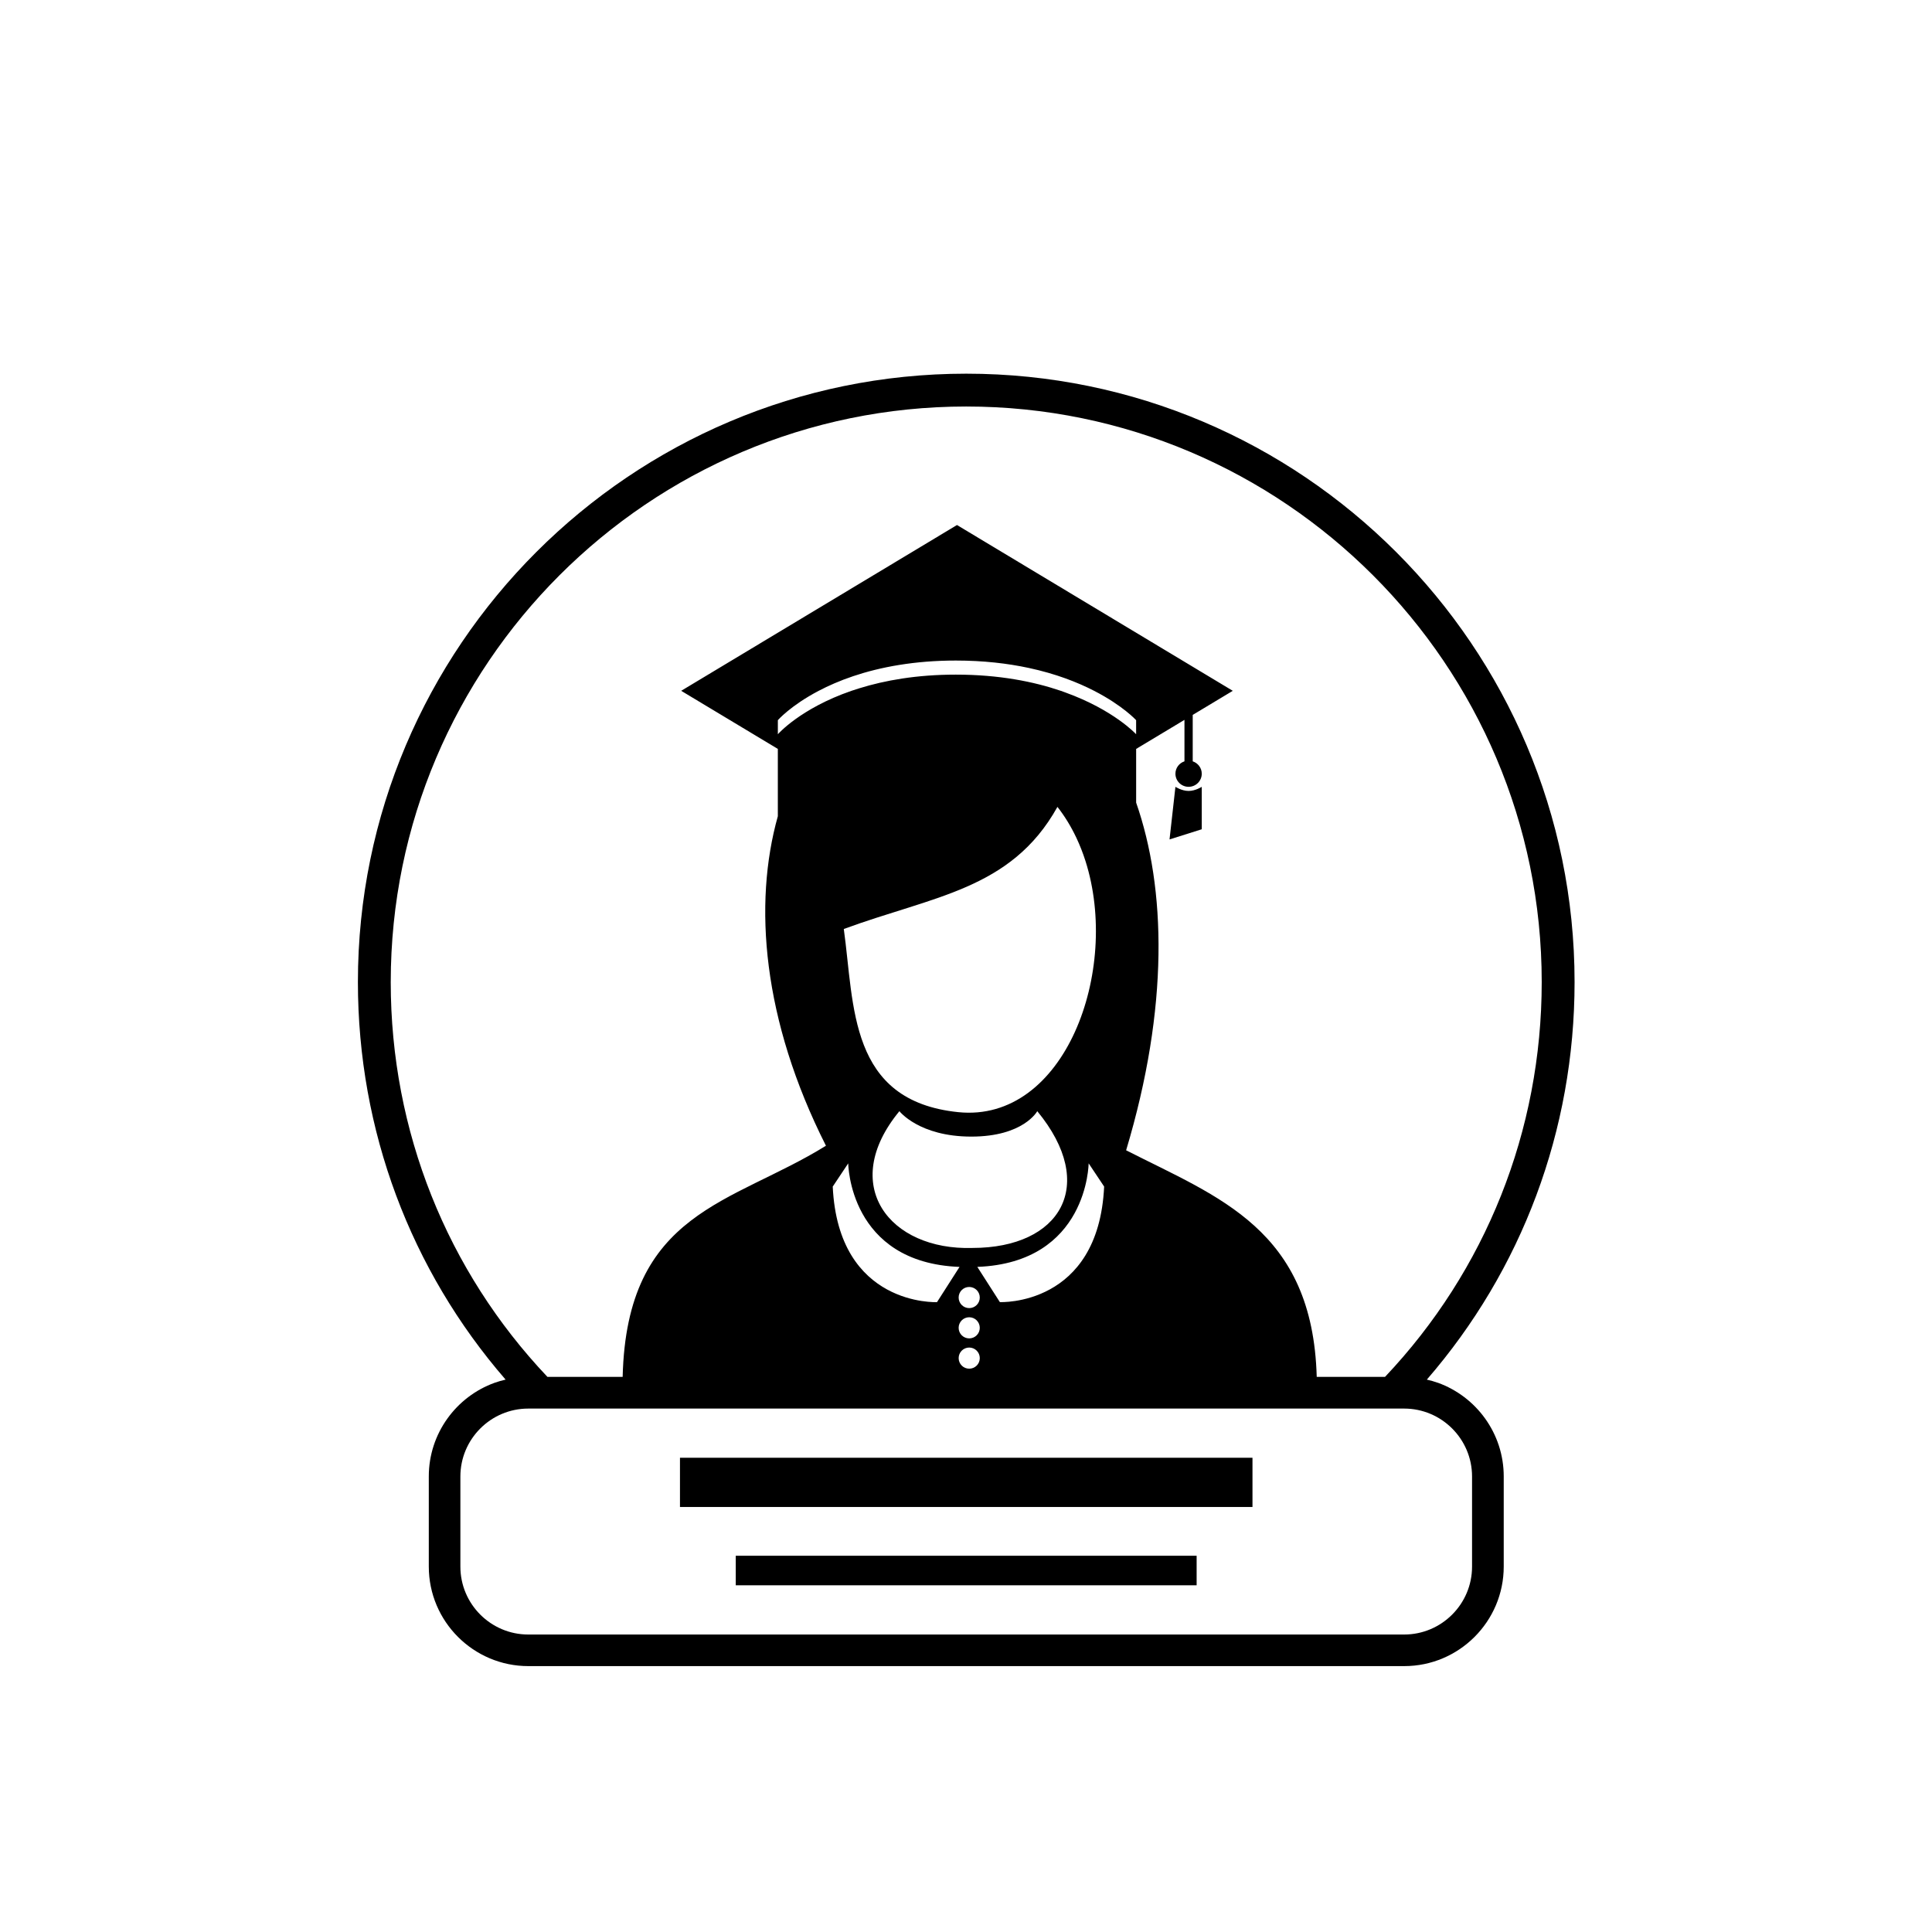 <?xml version="1.0" encoding="UTF-8"?>
<!-- Uploaded to: ICON Repo, www.svgrepo.com, Generator: ICON Repo Mixer Tools -->
<svg fill="#000000" width="800px" height="800px" version="1.1" viewBox="144 144 512 512" xmlns="http://www.w3.org/2000/svg">
 <g>
  <path d="m338.98 556.29h122.14v7.828h-122.14z"/>
  <path d="m324.2 530.32h151.72v13.047h-151.72z"/>
  <path d="m525.04 510.45c-0.945-0.34-1.922-0.609-2.914-0.84 25.152-29.012 39.152-66.039 39.152-105.36 0-88.898-72.32-161.22-161.21-161.22-88.895 0-161.22 72.32-161.22 161.22 0 39.352 13.988 76.359 39.141 105.36-0.988 0.234-1.965 0.5-2.906 0.84-10.164 3.668-17.449 13.41-17.449 24.82v23.887c0 14.547 11.836 26.379 26.379 26.379h232.11c14.547 0 26.379-11.836 26.379-26.379v-23.887c0.004-11.414-7.289-21.16-17.453-24.824zm-277.49-106.2c0-84.098 68.418-152.52 152.51-152.52s152.51 68.418 152.51 152.52c0 39.477-14.914 76.52-41.527 104.64h-18.098c-1.078-39.109-26.055-47.582-50.512-60.051 11.418-38.02 10.562-69.469 2.656-92.133v-14.234l12.805-7.699v10.988c-1.387 0.457-2.394 1.746-2.394 3.281 0 1.918 1.562 3.473 3.488 3.473s3.488-1.555 3.488-3.473c0-1.535-1.008-2.82-2.394-3.281v-12.305l10.617-6.383-73.09-43.938-73.09 43.938 25.613 15.395v17.84c-6.527 23.266-4.098 53.949 12.75 87.324-24.895 15.461-52.797 17.234-53.875 61.254l-19.93 0.004c-26.621-28.109-41.531-65.125-41.531-104.64zm153.3 94.438c-1.547 0-2.801-1.254-2.801-2.801s1.254-2.801 2.801-2.801 2.801 1.254 2.801 2.801c0.004 1.547-1.25 2.801-2.801 2.801zm2.805 5.227c0 1.547-1.254 2.801-2.801 2.801-1.547 0-2.801-1.254-2.801-2.801 0-1.547 1.254-2.801 2.801-2.801 1.547 0 2.801 1.254 2.801 2.801zm-2.805-13.254c-1.547 0-2.801-1.254-2.801-2.801s1.254-2.801 2.801-2.801 2.801 1.254 2.801 2.801c0.004 1.547-1.25 2.801-2.801 2.801zm-18.5-52.188s5.211 6.738 19.059 6.738c13.852 0 17.477-6.738 17.477-6.738 16.164 19.598 6.141 36.246-17.184 36.246-21.973 0.688-35.52-16.648-19.352-36.246zm-14.738-48.281c11.875-4.367 22.934-6.973 32.551-11.191 4.793-2.102 9.227-4.609 13.227-7.934 4.098-3.402 7.738-7.664 10.84-13.234 1.957 2.492 3.613 5.227 4.992 8.133 0.941 1.988 1.75 4.055 2.43 6.184 9.301 29.113-5.484 69.469-33.711 66.582-29.078-2.981-27.496-28.219-30.328-48.539zm35.387 89.547c29.312-1.121 29.5-27.445 29.5-27.445l4.109 6.156c-1.492 31.836-27.633 30.621-27.633 30.621zm23.324-152.23c-0.391-0.141-0.77-0.285-1.176-0.426-7.168-2.441-16.387-4.301-27.848-4.301-10.355 0-18.805 1.523-25.559 3.617-0.719 0.223-1.438 0.445-2.117 0.684-13.551 4.676-19.484 11.5-19.484 11.5v-3.731s3.367-3.863 10.805-7.769c5.121-2.691 12.18-5.394 21.398-6.875 4.469-0.719 9.441-1.156 14.957-1.156 7.348 0 13.773 0.766 19.328 1.957 7.215 1.547 12.961 3.816 17.344 6.074 7.594 3.906 11.113 7.769 11.113 7.769v3.731c0.004 0-5.863-6.418-18.762-11.074zm-57.535 124.79s0.188 26.324 29.5 27.445l-5.973 9.336s-26.141 1.211-27.633-30.621zm165.32 106.87c0 9.922-8.07 17.996-17.996 17.996h-232.11c-9.922 0-17.996-8.07-17.996-17.996v-23.887c0-9.922 8.074-17.996 17.996-17.996h232.11c9.922 0 17.996 8.07 17.996 17.996z"/>
  <path d="m455.5 352.52-1.562 13.938 8.539-2.695v-11.242s-1.668 1.086-3.488 1.086-3.488-1.086-3.488-1.086z"/>
 </g>
</svg>